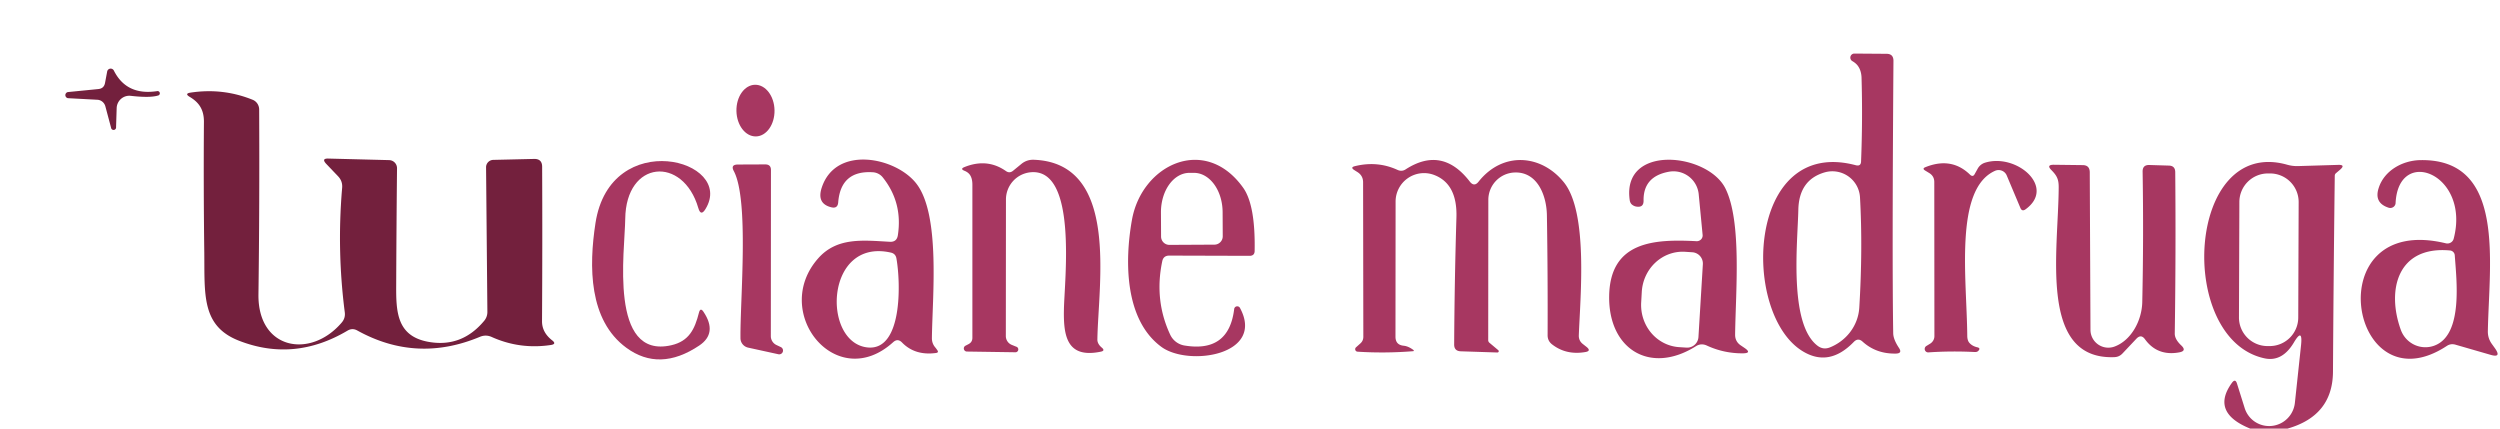 <svg xmlns="http://www.w3.org/2000/svg" viewBox="0.00 0.00 210.00 36.00"><path fill="#a73761" d="  M 156.33 13.55  Q 156.47 10.05 156.37 6.53  Q 156.35 5.93 156.06 5.53  Q 155.89 5.30 155.59 5.13  A 0.34 0.34 0.0 0 1 155.76 4.50  L 158.47 4.52  Q 159.05 4.52 159.05 5.11  Q 158.93 21.97 159.03 28.00  Q 159.04 28.51 159.51 29.22  Q 159.82 29.68 159.27 29.70  Q 157.61 29.74 156.46 28.70  Q 156.08 28.35 155.72 28.72  Q 153.67 30.84 151.47 29.53  C 146.23 26.43 146.68 11.43 155.89 13.88  Q 156.32 13.99 156.33 13.55  Z  M 151.06 17.63  C 151.00 20.42 150.25 27.19 152.67 29.04  Q 153.14 29.40 153.69 29.19  C 155.04 28.66 156.08 27.41 156.18 25.85  Q 156.48 20.89 156.24 16.58  A 2.33 2.32 -9.6 0 0 153.27 14.48  Q 151.11 15.11 151.06 17.63  Z"></path><path fill="#73203d" d="  M 8.82 6.98  L 9.00 6.02  A 0.30 0.30 0.0 0 1 9.57 5.94  Q 10.64 8.06 13.23 7.65  A 0.19 0.19 0.0 0 1 13.32 8.01  Q 12.64 8.24 10.98 8.05  A 1.07 1.06 -86.1 0 0 9.80 9.09  L 9.75 10.68  A 0.21 0.21 0.0 0 1 9.33 10.73  L 8.85 8.93  A 0.75 0.73 83.9 0 0 8.18 8.38  L 5.76 8.25  A 0.26 0.26 0.0 0 1 5.74 7.73  L 8.27 7.48  Q 8.73 7.43 8.82 6.98  Z"></path><ellipse fill="#a73761" cx="0.00" cy="0.00" transform="translate(63.46,9.29) rotate(89.0)" rx="2.17" ry="1.60"></ellipse><path fill="#73203d" d="  M 29.18 27.78  Q 24.72 30.42 20.10 28.63  C 16.91 27.40 17.20 24.74 17.16 21.21  Q 17.09 15.72 17.13 10.22  C 17.13 9.22 16.73 8.61 15.94 8.14  Q 15.47 7.86 16.01 7.78  Q 18.72 7.37 21.22 8.38  A 0.89 0.87 -79.2 0 1 21.77 9.20  Q 21.81 17.06 21.71 24.73  C 21.65 29.39 26.09 30.16 28.70 27.10  Q 29.03 26.72 28.96 26.22  Q 28.29 21.02 28.74 15.78  Q 28.79 15.23 28.41 14.82  L 27.39 13.75  Q 26.98 13.30 27.59 13.32  L 32.69 13.45  A 0.68 0.68 0.0 0 1 33.35 14.14  Q 33.30 19.12 33.28 23.99  C 33.27 26.15 33.33 28.17 35.86 28.69  Q 38.74 29.27 40.67 26.95  A 1.15 1.14 65.2 0 0 40.94 26.21  L 40.83 14.06  A 0.62 0.62 0.0 0 1 41.43 13.43  L 44.87 13.35  Q 45.54 13.34 45.54 14.01  Q 45.57 20.54 45.53 26.99  Q 45.53 27.92 46.37 28.58  Q 46.79 28.90 46.27 28.98  Q 43.66 29.37 41.29 28.30  Q 40.81 28.09 40.32 28.29  Q 34.99 30.52 30.01 27.76  Q 29.59 27.53 29.18 27.78  Z"></path><path fill="#a73761" d="  M 56.39 29.00  C 57.88 28.66 58.36 27.65 58.71 26.27  Q 58.83 25.79 59.10 26.20  Q 60.29 27.99 58.73 29.03  Q 55.40 31.26 52.61 29.21  C 49.45 26.89 49.46 22.38 50.02 18.74  C 51.27 10.62 61.81 13.41 59.26 17.56  Q 58.87 18.20 58.66 17.48  C 57.38 13.07 52.57 13.43 52.52 18.39  C 52.49 21.07 51.13 30.20 56.39 29.00  Z"></path><path fill="#a73761" d="  M 75.03 28.74  C 70.24 33.09 64.74 26.23 68.72 21.71  C 70.31 19.90 72.52 20.19 74.75 20.31  Q 75.33 20.34 75.42 19.76  Q 75.84 17.02 74.16 14.91  A 1.15 1.15 0.0 0 0 73.32 14.47  Q 70.63 14.30 70.41 16.99  Q 70.37 17.55 69.82 17.41  Q 68.58 17.10 69.03 15.75  C 70.22 12.16 75.27 13.21 76.98 15.43  C 79.01 18.06 78.32 24.95 78.28 28.38  Q 78.27 28.84 78.56 29.18  Q 78.65 29.29 78.73 29.41  Q 78.88 29.61 78.63 29.65  Q 76.86 29.89 75.77 28.77  Q 75.41 28.40 75.03 28.74  Z  M 74.84 21.22  C 69.28 19.95 69.02 28.85 72.92 29.19  C 75.80 29.43 75.67 23.79 75.30 21.71  Q 75.23 21.31 74.84 21.22  Z"></path><path fill="#a73761" d="  M 85.09 14.35  L 85.81 13.76  Q 86.26 13.40 86.84 13.42  C 94.06 13.69 92.25 23.83 92.18 28.51  Q 92.17 28.88 92.55 29.20  Q 92.86 29.46 92.47 29.54  C 89.63 30.13 89.32 28.24 89.37 25.98  C 89.41 23.57 90.53 14.11 86.58 14.47  A 2.30 2.29 87.5 0 0 84.50 16.75  L 84.49 28.23  A 0.80 0.80 0.0 0 0 84.99 28.97  L 85.36 29.12  A 0.24 0.24 0.0 0 1 85.27 29.59  L 81.22 29.53  A 0.26 0.26 0.0 0 1 81.10 29.04  L 81.37 28.90  Q 81.68 28.73 81.68 28.38  Q 81.68 21.91 81.68 15.47  Q 81.67 14.91 81.42 14.62  Q 81.26 14.44 81.00 14.34  Q 80.64 14.19 81.00 14.04  Q 82.92 13.26 84.50 14.37  Q 84.80 14.58 85.09 14.35  Z"></path><path fill="#a73761" d="  M 97.63 21.94  Q 96.94 25.22 98.30 28.12  A 1.62 1.60 82.0 0 0 99.48 29.02  Q 103.22 29.65 103.67 25.97  A 0.26 0.26 0.0 0 1 104.16 25.87  C 106.29 29.83 99.84 30.81 97.56 29.14  C 94.48 26.88 94.46 21.99 95.08 18.49  C 95.90 13.81 101.24 11.28 104.44 15.79  Q 105.46 17.25 105.39 21.07  Q 105.39 21.49 104.96 21.49  L 98.22 21.47  Q 97.73 21.47 97.63 21.94  Z  M 98.23 20.57  L 102.01 20.55  A 0.70 0.70 0.0 0 0 102.71 19.85  L 102.70 17.82  A 3.31 2.40 89.8 0 0 100.29 14.52  L 99.91 14.52  A 3.31 2.40 89.8 0 0 97.52 17.84  L 97.53 19.87  A 0.70 0.70 0.0 0 0 98.23 20.57  Z"></path><path fill="#a73761" d="  M 124.20 15.26  C 126.23 12.70 129.47 12.96 131.37 15.32  C 133.42 17.87 132.74 24.97 132.62 28.18  Q 132.61 28.62 132.95 28.89  L 133.28 29.15  Q 133.68 29.48 133.18 29.57  Q 131.57 29.85 130.39 28.94  Q 129.99 28.64 130.00 28.14  Q 130.02 23.08 129.94 18.11  C 129.92 16.39 129.12 14.41 127.22 14.49  A 2.30 2.29 89.0 0 0 125.02 16.78  L 125.01 28.57  A 0.29 0.26 -72.7 0 0 125.11 28.79  L 125.86 29.42  A 0.11 0.11 0.0 0 1 125.79 29.61  L 122.71 29.51  Q 122.14 29.49 122.15 28.92  Q 122.18 23.58 122.34 18.27  Q 122.43 15.43 120.45 14.69  A 2.39 2.39 0.0 0 0 117.23 16.93  L 117.22 28.28  Q 117.22 28.97 117.90 29.04  Q 118.31 29.08 118.74 29.41  A 0.05 0.05 0.0 0 1 118.71 29.50  Q 116.34 29.69 114.02 29.54  A 0.21 0.21 0.0 0 1 113.90 29.18  L 114.28 28.84  Q 114.52 28.62 114.52 28.29  L 114.50 15.31  Q 114.50 14.77 114.05 14.47  L 113.75 14.28  Q 113.41 14.06 113.80 13.96  Q 115.70 13.49 117.41 14.28  Q 117.76 14.43 118.07 14.23  Q 121.14 12.24 123.46 15.25  Q 123.83 15.73 124.20 15.26  Z"></path><path fill="#a73761" d="  M 142.46 29.08  C 138.63 31.50 135.10 29.35 135.17 24.87  C 135.24 20.23 139.02 20.08 142.51 20.26  A 0.49 0.48 -1.5 0 0 143.02 19.73  L 142.69 16.30  A 2.13 2.13 0.0 0 0 140.22 14.42  Q 138.03 14.80 138.06 16.85  Q 138.07 17.43 137.50 17.36  Q 137.28 17.34 137.09 17.19  Q 136.92 17.05 136.89 16.77  C 136.26 12.07 143.44 12.85 144.93 15.82  C 146.33 18.61 145.79 24.57 145.75 28.12  Q 145.75 28.69 146.22 29.01  L 146.53 29.22  Q 147.20 29.67 146.40 29.68  Q 144.80 29.69 143.36 29.02  Q 142.89 28.81 142.46 29.08  Z  M 142.67 28.31  L 143.04 22.20  A 0.95 0.95 0.0 0 0 142.15 21.19  L 141.54 21.15  A 3.57 3.42 -86.5 0 0 137.91 24.51  L 137.86 25.39  A 3.57 3.42 -86.5 0 0 141.05 29.16  L 141.66 29.20  A 0.95 0.95 0.0 0 0 142.67 28.31  Z"></path><path fill="#a73761" d="  M 165.88 14.61  L 166.12 14.18  A 1.05 1.05 0.0 0 1 166.73 13.67  C 169.37 12.84 172.73 15.71 170.15 17.58  Q 169.85 17.80 169.71 17.46  L 168.57 14.75  A 0.74 0.74 0.0 0 0 167.58 14.35  C 164.14 15.89 165.21 23.43 165.25 28.18  Q 165.25 28.59 165.42 28.79  Q 165.66 29.07 166.08 29.17  Q 166.41 29.24 166.17 29.48  Q 166.07 29.58 165.88 29.57  Q 163.93 29.47 161.99 29.60  A 0.29 0.29 0.0 0 1 161.82 29.06  L 162.13 28.87  A 0.75 0.73 -16.2 0 0 162.49 28.24  L 162.48 15.29  Q 162.48 14.78 162.03 14.52  L 161.72 14.33  Q 161.43 14.16 161.74 14.04  Q 163.93 13.16 165.48 14.67  Q 165.73 14.91 165.88 14.61  Z"></path><path fill="#a73761" d="  M 192.16 36.00  L 189.01 36.00  Q 185.68 34.65 187.48 32.16  Q 187.77 31.77 187.91 32.23  L 188.55 34.27  A 2.17 2.16 -50.8 0 0 192.77 33.84  L 193.29 28.98  Q 193.44 27.49 192.68 28.78  Q 191.70 30.42 190.22 30.10  C 182.78 28.50 183.65 11.47 192.10 13.83  Q 192.58 13.97 193.08 13.95  L 196.41 13.85  Q 197.05 13.83 196.57 14.25  L 196.23 14.54  Q 196.12 14.63 196.12 14.77  Q 196.02 23.01 195.97 31.24  Q 195.94 34.92 192.16 36.00  Z  M 193.087 16.979  A 2.40 2.40 0.0 0 0 190.695 14.57  L 190.515 14.57  A 2.40 2.40 0.0 0 0 188.107 16.961  L 188.073 26.661  A 2.40 2.40 0.0 0 0 190.465 29.07  L 190.645 29.07  A 2.40 2.40 0.0 0 0 193.053 26.679  L 193.087 16.979  Z"></path><path fill="#a73761" d="  M 205.53 29.06  C 197.35 34.43 194.57 17.80 205.46 20.44  A 0.55 0.54 13.6 0 0 206.11 20.05  C 207.53 14.62 201.47 12.21 201.23 17.05  A 0.45 0.44 10.2 0 1 200.65 17.45  Q 199.37 17.04 199.83 15.73  C 200.31 14.32 201.81 13.47 203.33 13.45  C 210.52 13.34 209.08 22.09 208.98 27.82  Q 208.97 28.40 209.30 28.87  L 209.58 29.26  Q 210.16 30.09 209.19 29.80  L 206.25 28.95  Q 205.86 28.84 205.53 29.06  Z  M 205.81 21.04  C 201.38 20.63 200.46 24.37 201.67 27.71  A 2.20 2.18 69.6 0 0 204.52 29.02  C 206.92 28.09 206.34 23.48 206.20 21.44  A 0.44 0.44 0.0 0 0 205.81 21.04  Z"></path><path fill="#a73761" d="  M 65.24 28.99  L 65.60 29.16  A 0.32 0.32 0.0 0 1 65.40 29.76  L 62.84 29.20  A 0.82 0.81 5.9 0 1 62.20 28.42  C 62.16 25.24 62.94 16.82 61.64 14.37  Q 61.35 13.83 61.97 13.82  L 64.28 13.81  Q 64.76 13.81 64.76 14.28  L 64.75 28.24  A 0.83 0.82 12.3 0 0 65.24 28.99  Z"></path><path fill="#a73761" d="  M 179.46 28.45  L 178.29 29.69  Q 178.01 29.99 177.60 30.00  C 171.24 30.24 172.90 21.15 172.93 15.78  C 172.94 15.07 172.79 14.77 172.32 14.29  Q 171.87 13.84 172.51 13.84  L 174.96 13.87  Q 175.53 13.88 175.54 14.46  L 175.60 27.71  A 1.50 1.50 0.0 0 0 177.65 29.10  C 179.03 28.57 179.91 26.94 179.95 25.39  Q 180.07 19.91 179.98 14.42  Q 179.97 13.84 180.55 13.86  L 182.20 13.91  Q 182.71 13.93 182.72 14.45  Q 182.78 21.23 182.68 28.01  Q 182.67 28.49 183.22 29.01  Q 183.72 29.48 183.05 29.60  Q 181.22 29.93 180.18 28.50  Q 179.85 28.04 179.46 28.45  Z"></path></svg>